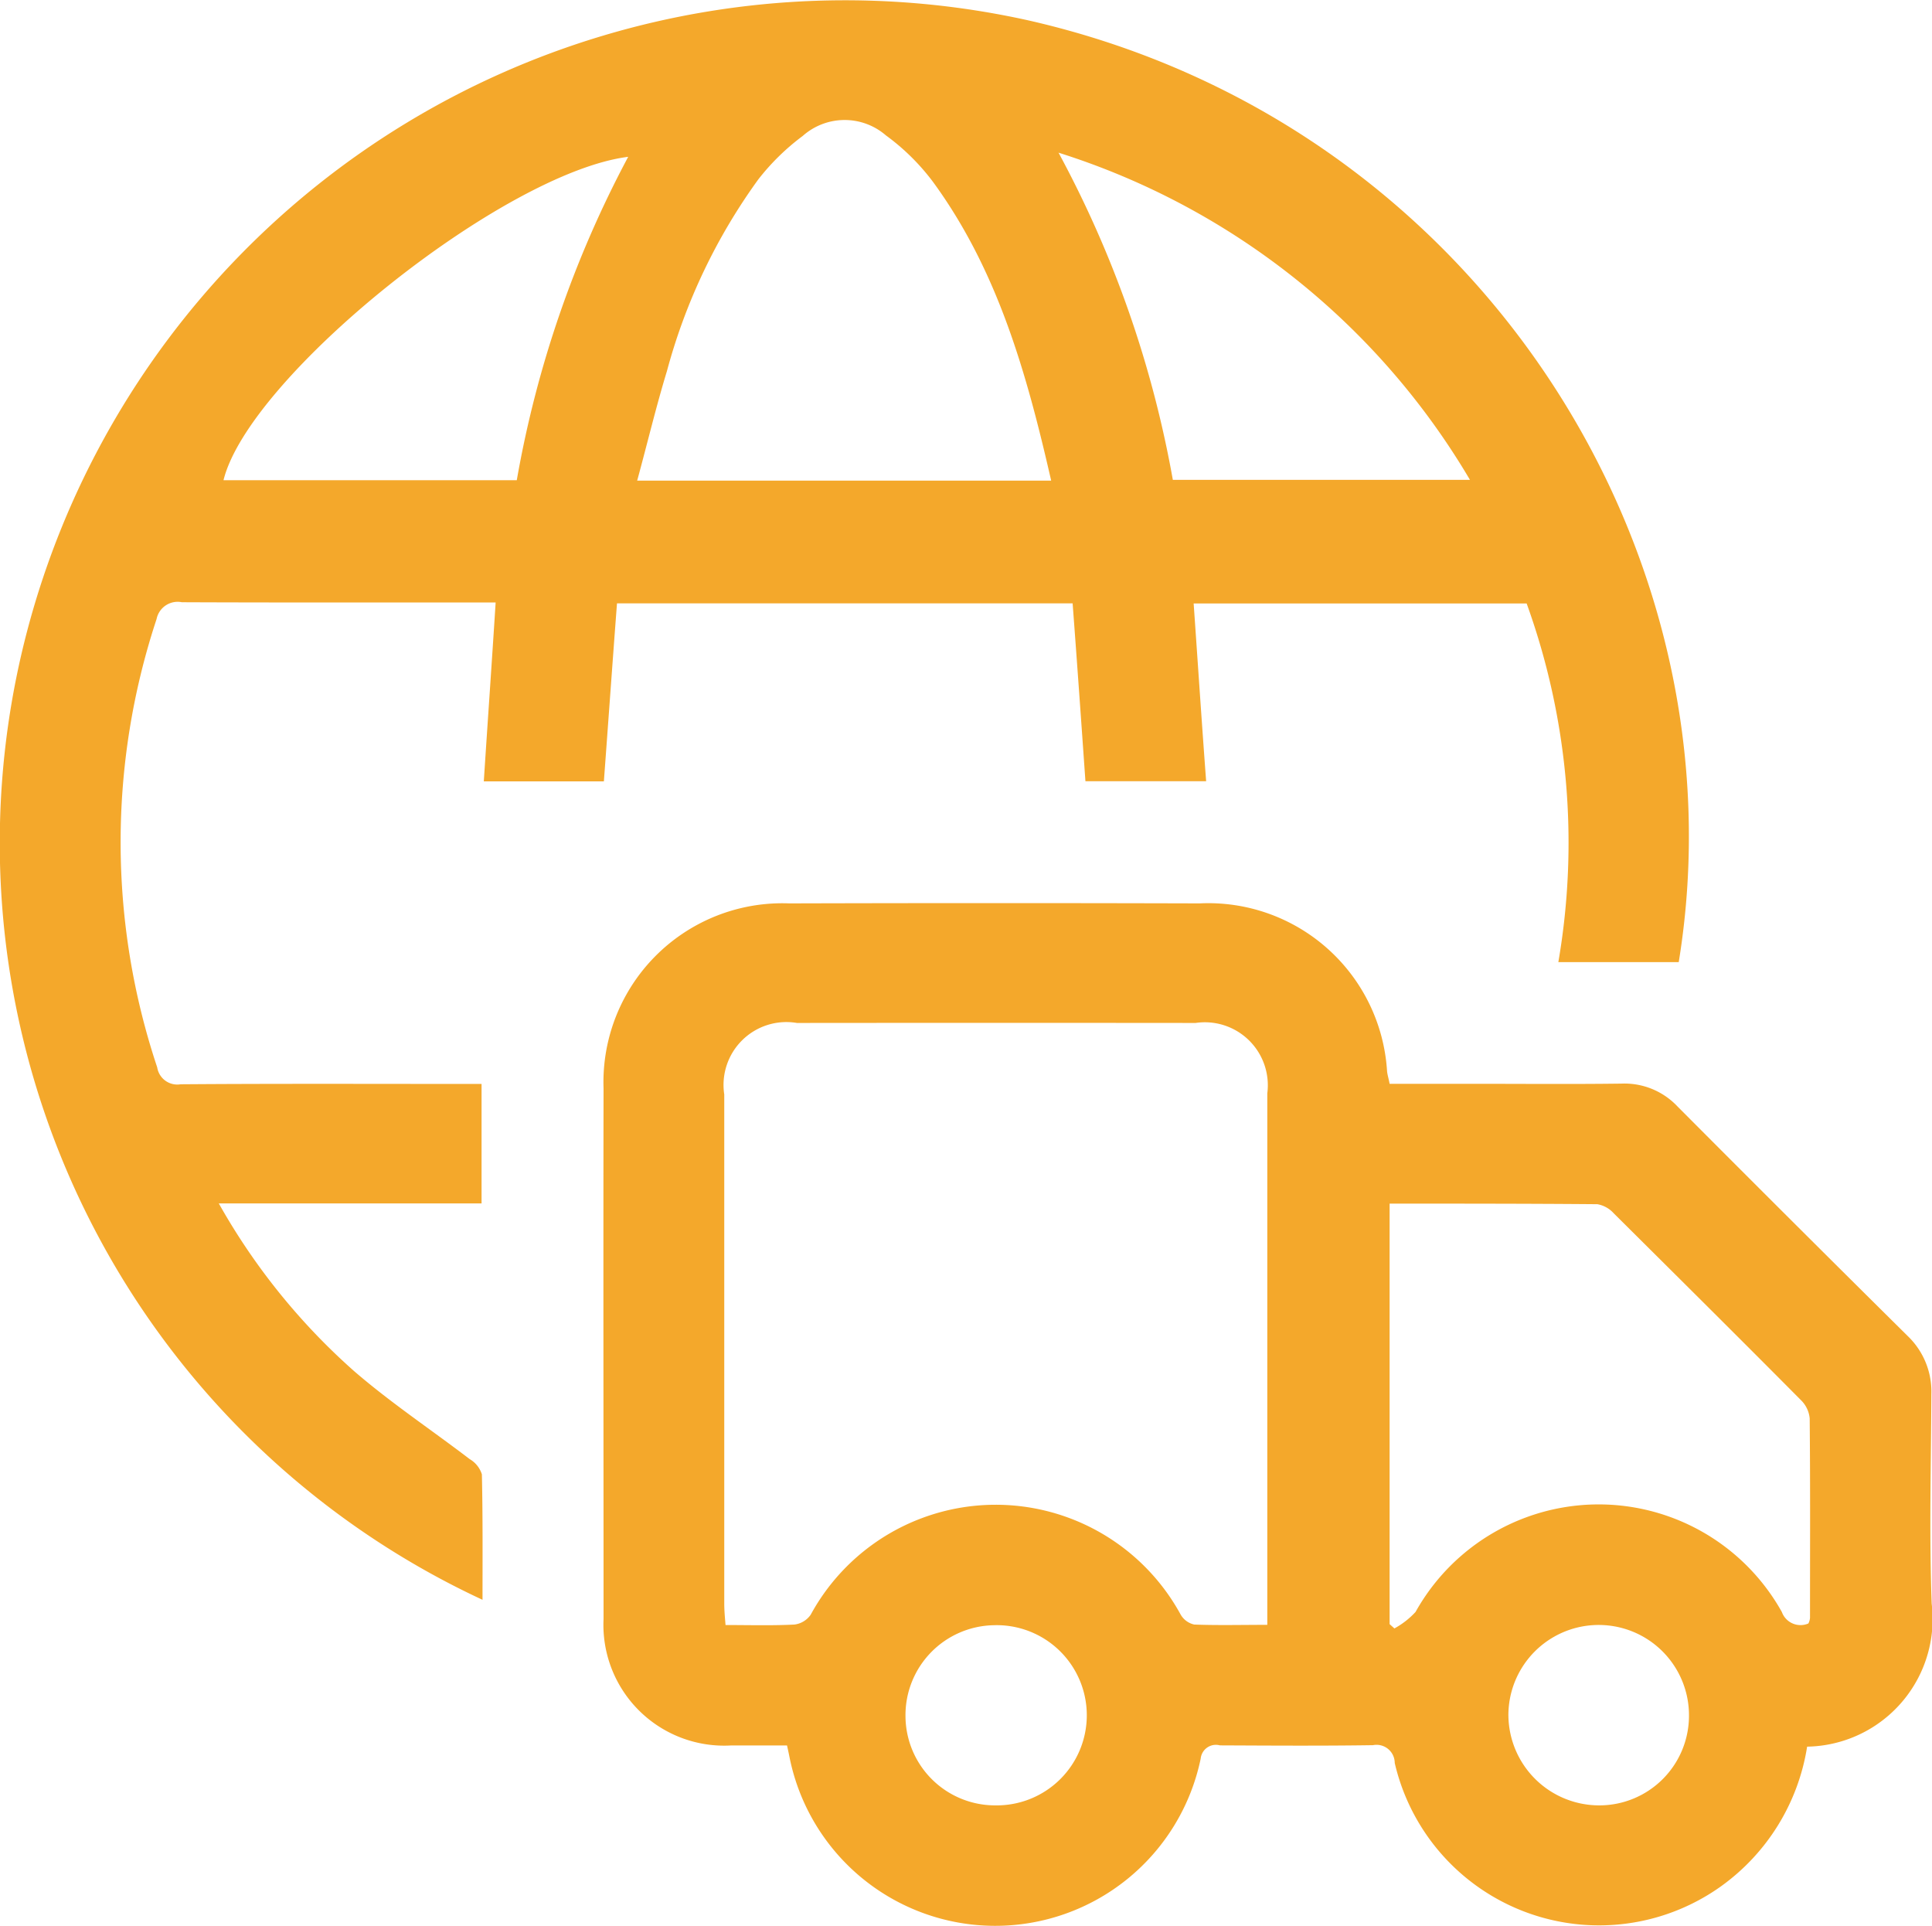 <?xml version="1.0" encoding="UTF-8"?> <svg xmlns="http://www.w3.org/2000/svg" width="60.34" height="60.157" viewBox="0 0 60.34 60.157"><defs><style> .cls-1 { fill: #f4a82b; fill-rule: evenodd; } </style></defs><path id="icon_worldwide" class="cls-1" d="M1242.49,970.387a20.183,20.183,0,0,0,4.24,5.253c1.14,0.983,2.4,1.823,3.6,2.739a0.842,0.842,0,0,1,.38.475c0.03,1.3.02,2.6,0.02,3.918a26.061,26.061,0,0,1-14.21-30.3,26.414,26.414,0,0,1,31.3-19.014c14.05,3.219,22.35,16.671,20.27,29.4h-3.76a21.974,21.974,0,0,0-.99-11.2h-10.4c0.13,1.855.25,3.677,0.39,5.551h-3.77c-0.13-1.855-.26-3.694-0.4-5.555h-14.23c-0.14,1.839-.27,3.678-0.41,5.56h-3.75c0.12-1.855.25-3.691,0.37-5.588h-0.6c-3.06,0-6.13.006-9.2-.007a0.671,0.671,0,0,0-.79.526,22.194,22.194,0,0,0,.02,14,0.634,0.634,0,0,0,.73.528c2.9-.022,5.81-0.011,8.71-0.011h0.69v3.731h-8.21Zm26-22.565c-0.76-3.327-1.66-6.553-3.69-9.329a6.956,6.956,0,0,0-1.47-1.452,1.97,1.97,0,0,0-2.6.017,7.2,7.2,0,0,0-1.39,1.361,18.258,18.258,0,0,0-2.85,5.98c-0.34,1.116-.61,2.253-0.93,3.423h12.93Zm0.23-10.242a33.978,33.978,0,0,1,3.57,10.218h9.28A22.913,22.913,0,0,0,1268.72,937.58Zm-13.44.129c-3.91.493-11.84,6.857-12.64,10.1h9.16A33.817,33.817,0,0,1,1255.28,937.709Zm36.82,49.649a6.639,6.639,0,0,1-2.71,4.376,6.552,6.552,0,0,1-10.17-3.867,0.568,0.568,0,0,0-.68-0.555c-1.59.024-3.19,0.013-4.78,0.006a0.477,0.477,0,0,0-.6.413,6.553,6.553,0,0,1-12.84-.034c-0.02-.1-0.04-0.2-0.08-0.376-0.58,0-1.17,0-1.75,0a3.772,3.772,0,0,1-3.98-3.948c0-5.523-.01-11.046,0-16.569a5.588,5.588,0,0,1,5.8-5.78q6.42-.018,12.82,0a5.592,5.592,0,0,1,5.85,5.234c0.01,0.117.05,0.232,0.08,0.4h2.58c1.55,0,3.11.014,4.66-.006a2.275,2.275,0,0,1,1.75.712q3.585,3.6,7.2,7.179a2.4,2.4,0,0,1,.73,1.806c-0.01,2.181-.07,4.364.01,6.542A3.987,3.987,0,0,1,1292.1,987.358Zm-16.86-3.8v-16.6a1.967,1.967,0,0,0-2.24-2.2q-6.225-.006-12.45,0a1.963,1.963,0,0,0-2.27,2.233v15.9c0,0.213.02,0.426,0.04,0.669,0.76,0,1.46.021,2.15-.015a0.725,0.725,0,0,0,.51-0.308,6.579,6.579,0,0,1,11.55-.011,0.648,0.648,0,0,0,.43.319C1273.7,983.573,1274.43,983.554,1275.24,983.554Zm3.82-13.15v13.124l0.15,0.134a2.579,2.579,0,0,0,.66-0.514,6.55,6.55,0,0,1,11.44,0,0.62,0.62,0,0,0,.83.359,0.507,0.507,0,0,0,.05-0.169c0-2.078.01-4.157-.01-6.235a0.916,0.916,0,0,0-.27-0.567c-1.94-1.955-3.9-3.9-5.85-5.838a0.9,0.9,0,0,0-.51-0.284C1283.41,970.4,1281.26,970.4,1279.06,970.4Zm-15.12,16a2.8,2.8,0,0,0,2.81,2.784,2.814,2.814,0,1,0-.06-5.626A2.809,2.809,0,0,0,1263.94,986.4Zm24.47-.006a2.82,2.82,0,0,0-5.64-.048,2.836,2.836,0,0,0,2.83,2.838A2.8,2.8,0,0,0,1288.41,986.4Z" transform="translate(-1235.66 -932.812)"></path></svg> 